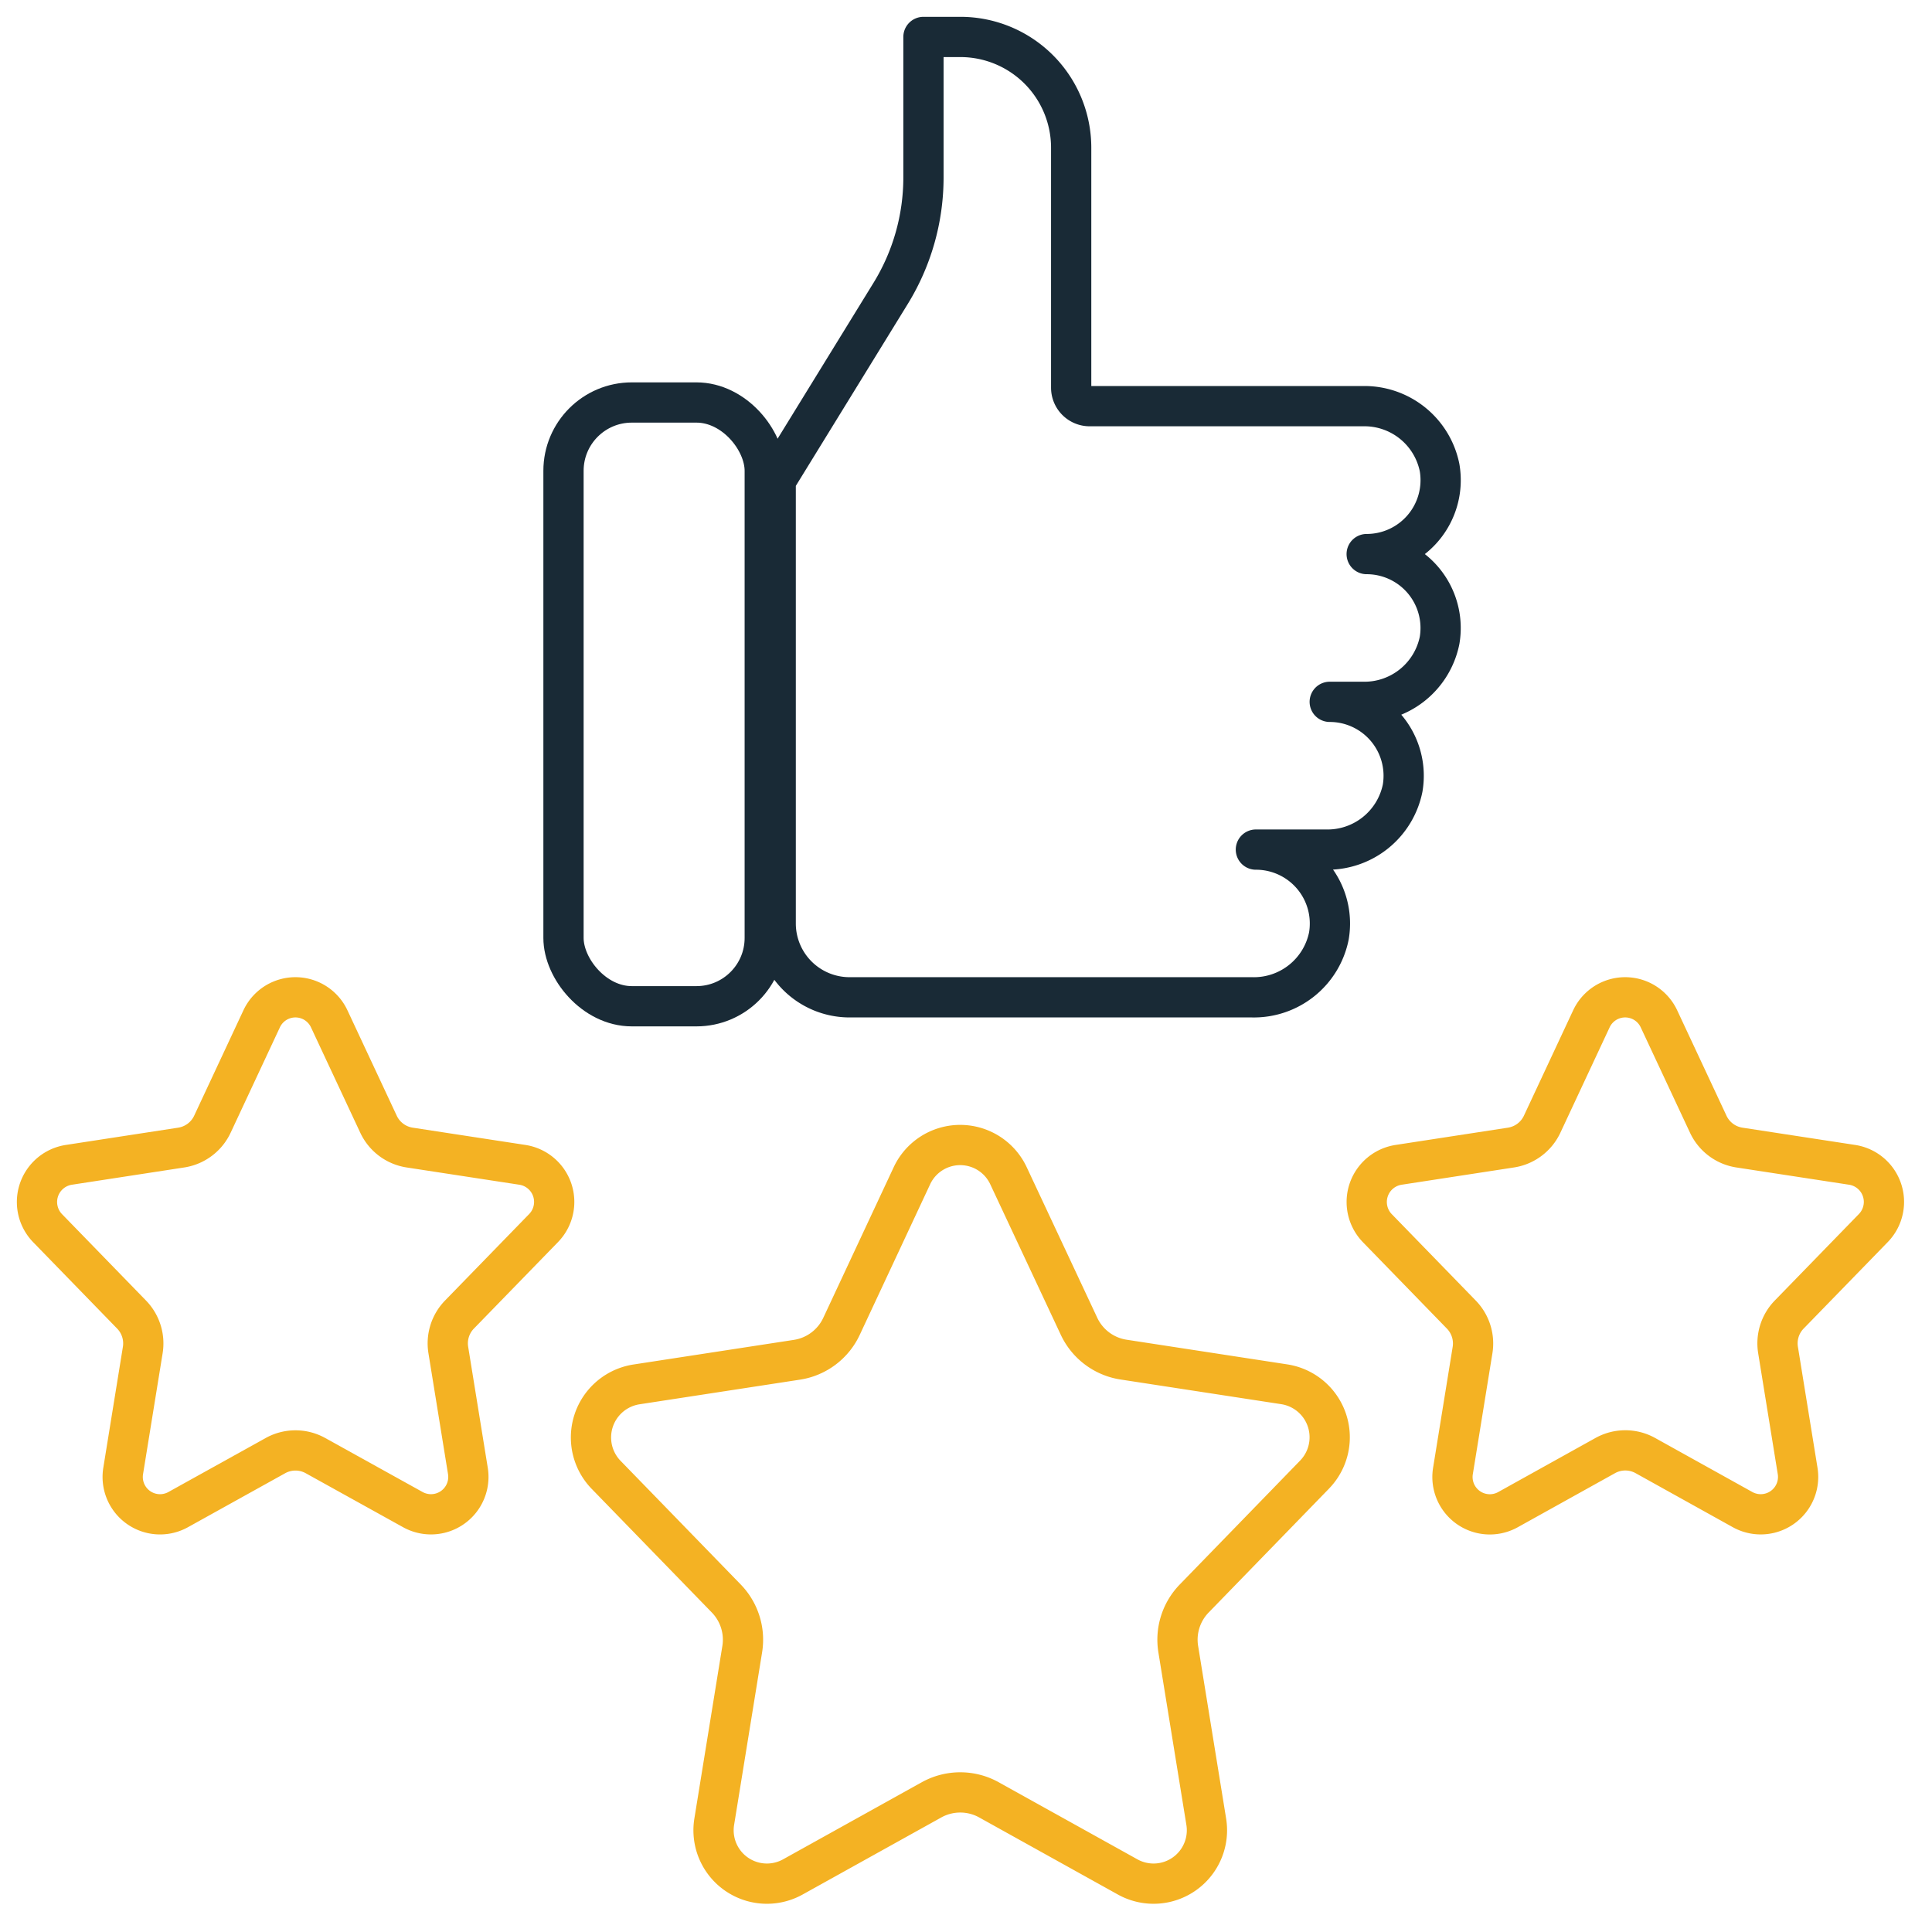 <svg xmlns="http://www.w3.org/2000/svg" xmlns:xlink="http://www.w3.org/1999/xlink" width="48" height="48" viewBox="0 0 48 48">
  <defs>
    <clipPath id="clip-path">
      <rect id="Rectangle_9060" data-name="Rectangle 9060" width="48" height="48" fill="none" stroke="#707070" stroke-width="1"/>
    </clipPath>
  </defs>
  <g id="Groupe_12510" data-name="Groupe 12510" clip-path="url(#clip-path)">
    <path id="Tracé_27101" data-name="Tracé 27101" d="M21,23.025a1.835,1.835,0,0,0,1.835,1.835h10a1.9,1.9,0,0,0,1.909-1.527A1.837,1.837,0,0,0,32.93,21.19h1.737a1.905,1.905,0,0,0,1.909-1.527,1.837,1.837,0,0,0-1.811-2.144h.82a1.905,1.905,0,0,0,1.909-1.527,1.837,1.837,0,0,0-1.811-2.144h0A1.837,1.837,0,0,0,37.494,11.7a1.905,1.905,0,0,0-1.909-1.527H28.8a.459.459,0,0,1-.459-.459V3.753A2.753,2.753,0,0,0,25.589,1h-.918V4.489a5.5,5.5,0,0,1-.817,2.885L21,12.012Z" transform="translate(-1.728 -0.082)" fill="none" stroke="#192a36" stroke-linecap="round" stroke-linejoin="round" stroke-width="1"/>
    <rect id="Rectangle_9059" data-name="Rectangle 9059" width="5" height="15" rx="1.697" transform="translate(14 10)" fill="none" stroke="#192a36" stroke-linecap="round" stroke-linejoin="round" stroke-width="1"/>
    <path id="Tracé_27102" data-name="Tracé 27102" d="M24.462,47.267l-3.451,1.918a1.326,1.326,0,0,1-1.948-1.38l.695-4.284a1.47,1.47,0,0,0-.4-1.259l-2.981-3.068a1.334,1.334,0,0,1,.753-2.248l3.987-.612a1.468,1.468,0,0,0,1.107-.83l1.749-3.741a1.324,1.324,0,0,1,2.4,0L28.124,35.5a1.467,1.467,0,0,0,1.107.83l3.993.613a1.332,1.332,0,0,1,.753,2.244L30.99,42.262a1.469,1.469,0,0,0-.4,1.259l.695,4.284a1.326,1.326,0,0,1-1.948,1.38l-3.451-1.918A1.47,1.47,0,0,0,24.462,47.267Z" transform="translate(-1.317 -2.551)" fill="none" stroke="#f4b223" stroke-linecap="round" stroke-linejoin="round" stroke-width="1"/>
    <path id="Tracé_27103" data-name="Tracé 27103" d="M42.924,38.387l-2.416,1.343a.928.928,0,0,1-1.364-.966l.486-3a1.03,1.03,0,0,0-.278-.881l-2.087-2.147a.934.934,0,0,1,.528-1.574l2.791-.429a1.028,1.028,0,0,0,.775-.58l1.224-2.619a.926.926,0,0,1,1.678,0l1.225,2.619a1.026,1.026,0,0,0,.775.58l2.8.429a.932.932,0,0,1,.527,1.57l-2.091,2.15a1.027,1.027,0,0,0-.277.881l.486,3a.929.929,0,0,1-1.365.966l-2.416-1.343A1.026,1.026,0,0,0,42.924,38.387Z" transform="translate(-3.045 -2.222)" fill="none" stroke="#f4b223" stroke-linecap="round" stroke-linejoin="round" stroke-width="1"/>
    <path id="Tracé_27104" data-name="Tracé 27104" d="M6.924,38.387,4.507,39.729a.928.928,0,0,1-1.364-.966l.486-3a1.03,1.03,0,0,0-.278-.881L1.265,32.736a.934.934,0,0,1,.528-1.574l2.791-.429a1.028,1.028,0,0,0,.775-.58l1.224-2.619a.926.926,0,0,1,1.678,0l1.225,2.619a1.026,1.026,0,0,0,.775.58l2.8.429a.932.932,0,0,1,.527,1.57l-2.091,2.15a1.027,1.027,0,0,0-.277.881l.486,3a.929.929,0,0,1-1.365.966L7.921,38.387A1.026,1.026,0,0,0,6.924,38.387Z" transform="translate(-0.082 -2.222)" fill="none" stroke="#f4b223" stroke-linecap="round" stroke-linejoin="round" stroke-width="1"/>
  </g>
</svg>
